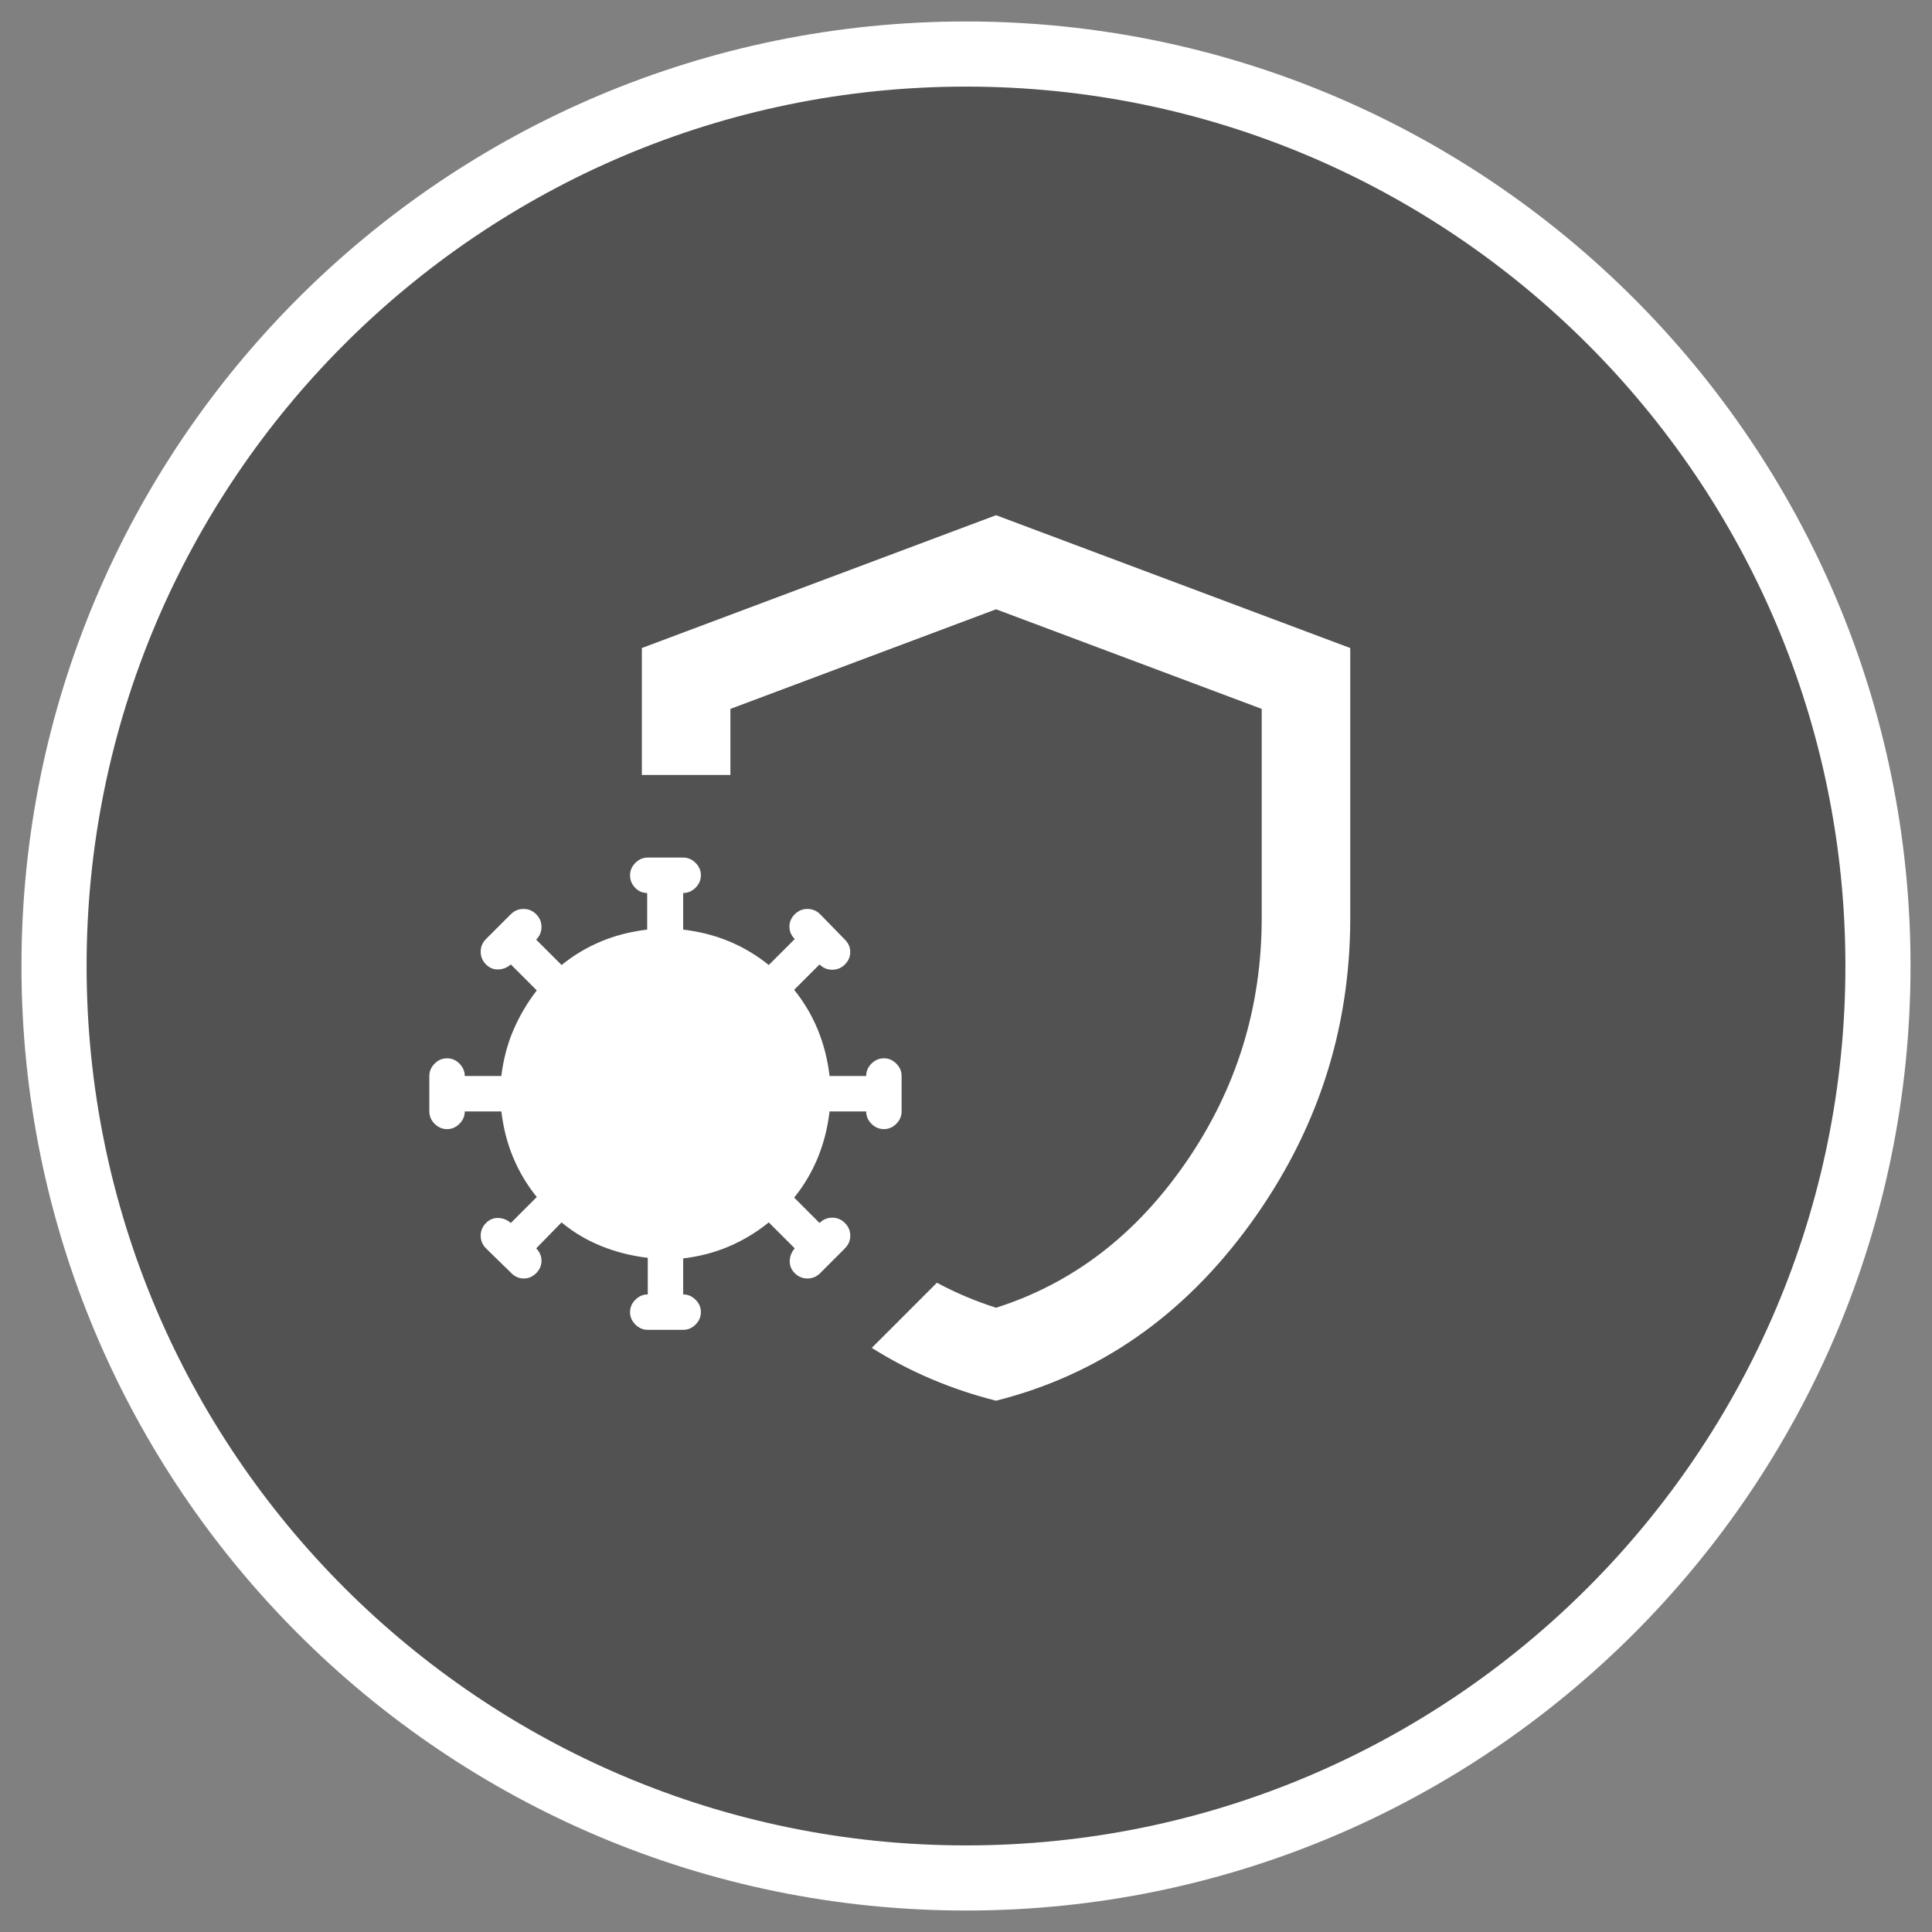 <svg width="90" height="90" viewBox="0 0 90 90" fill="none" xmlns="http://www.w3.org/2000/svg">
<rect x="0" y="0" width="90" height="90" fill="#808080" stroke="none"/>
<circle opacity="0.36" cx="45" cy="45" r="42" fill="black"/>
<path fill-rule="evenodd" clip-rule="evenodd" d="M45 1C20.694 1 1 20.715 1 45C1 69.285 20.694 89 45 89C69.276 89 89 69.285 89 45C89 20.715 69.276 1 45 1ZM45 4.034C67.607 4.034 85.966 22.391 85.966 45C85.966 67.61 67.607 85.966 45 85.966C22.393 85.966 4.034 67.61 4.034 45C4.034 22.391 22.393 4.034 45 4.034Z" fill="white"/>
<path fill-rule="evenodd" clip-rule="evenodd" d="M40.611 62.789C42.381 63.904 44.311 64.724 46.4 65.25C51.178 64.047 55.123 61.306 58.234 57.026C61.345 52.746 62.9 47.994 62.9 42.769V30.188L46.4 24L29.9 30.188V36.1H34.025V33.023L46.4 28.383L58.775 33.023V42.769C58.775 46.928 57.606 50.709 55.269 54.112C52.931 57.516 49.975 59.784 46.4 60.919C45.437 60.613 44.519 60.225 43.645 59.755L40.611 62.789Z" fill="white"/>
<path d="M30.175 61.949C29.955 61.949 29.762 61.867 29.598 61.702C29.433 61.537 29.35 61.344 29.35 61.124C29.35 60.904 29.433 60.712 29.598 60.547C29.762 60.382 29.955 60.299 30.175 60.299V58.594C29.405 58.503 28.681 58.319 28.003 58.044C27.324 57.769 26.71 57.403 26.16 56.944L24.977 58.154C25.142 58.319 25.225 58.512 25.225 58.732C25.225 58.952 25.142 59.144 24.977 59.309C24.812 59.474 24.62 59.557 24.4 59.557C24.18 59.557 23.988 59.474 23.823 59.309L22.64 58.154C22.475 57.989 22.392 57.792 22.392 57.563C22.392 57.334 22.475 57.137 22.64 56.972C22.805 56.807 22.997 56.729 23.218 56.738C23.438 56.747 23.63 56.825 23.795 56.972L25.005 55.762C24.547 55.193 24.18 54.579 23.905 53.919C23.63 53.259 23.447 52.544 23.355 51.774H21.65C21.65 51.994 21.567 52.187 21.402 52.352C21.238 52.517 21.045 52.599 20.825 52.599C20.605 52.599 20.413 52.517 20.247 52.352C20.082 52.187 20 51.994 20 51.774V50.124C20 49.904 20.082 49.712 20.247 49.547C20.413 49.382 20.605 49.299 20.825 49.299C21.045 49.299 21.238 49.382 21.402 49.547C21.567 49.712 21.65 49.904 21.65 50.124H23.355C23.447 49.354 23.635 48.639 23.919 47.979C24.203 47.319 24.565 46.705 25.005 46.137L23.795 44.927C23.63 45.073 23.438 45.151 23.218 45.16C22.997 45.17 22.805 45.092 22.64 44.927C22.475 44.762 22.392 44.565 22.392 44.336C22.392 44.106 22.475 43.909 22.64 43.744L23.795 42.589C23.96 42.424 24.157 42.342 24.386 42.342C24.615 42.342 24.812 42.424 24.977 42.589C25.142 42.754 25.225 42.951 25.225 43.181C25.225 43.41 25.142 43.607 24.977 43.772L26.16 44.954C26.728 44.496 27.343 44.129 28.003 43.854C28.663 43.579 29.378 43.396 30.148 43.304V41.599C29.927 41.599 29.74 41.517 29.584 41.352C29.428 41.187 29.35 40.994 29.35 40.774C29.35 40.554 29.433 40.362 29.598 40.197C29.762 40.032 29.955 39.949 30.175 39.949H31.825C32.045 39.949 32.237 40.032 32.403 40.197C32.568 40.362 32.65 40.554 32.65 40.774C32.65 40.994 32.568 41.187 32.403 41.352C32.237 41.517 32.045 41.599 31.825 41.599V43.304C32.595 43.396 33.31 43.579 33.97 43.854C34.63 44.129 35.244 44.496 35.812 44.954L37.023 43.744C36.858 43.579 36.775 43.387 36.775 43.167C36.775 42.947 36.858 42.754 37.023 42.589C37.188 42.424 37.385 42.342 37.614 42.342C37.843 42.342 38.04 42.424 38.205 42.589L39.36 43.772C39.525 43.937 39.608 44.129 39.608 44.349C39.608 44.569 39.525 44.762 39.36 44.927C39.195 45.092 38.998 45.174 38.769 45.174C38.54 45.174 38.343 45.092 38.178 44.927L36.995 46.109C37.453 46.678 37.82 47.296 38.095 47.965C38.37 48.635 38.553 49.354 38.645 50.124H40.35C40.35 49.904 40.432 49.712 40.597 49.547C40.763 49.382 40.955 49.299 41.175 49.299C41.395 49.299 41.587 49.382 41.752 49.547C41.917 49.712 42 49.904 42 50.124V51.774C42 51.994 41.917 52.187 41.752 52.352C41.587 52.517 41.395 52.599 41.175 52.599C40.955 52.599 40.763 52.517 40.597 52.352C40.432 52.187 40.35 51.994 40.35 51.774H38.645C38.553 52.544 38.37 53.264 38.095 53.933C37.82 54.602 37.453 55.221 36.995 55.789L38.178 56.972C38.343 56.807 38.54 56.724 38.769 56.724C38.998 56.724 39.195 56.807 39.36 56.972C39.525 57.137 39.608 57.334 39.608 57.563C39.608 57.792 39.525 57.989 39.36 58.154L38.205 59.309C38.04 59.474 37.843 59.557 37.614 59.557C37.385 59.557 37.188 59.474 37.023 59.309C36.858 59.144 36.78 58.952 36.789 58.732C36.798 58.512 36.876 58.319 37.023 58.154L35.812 56.944C35.244 57.403 34.63 57.774 33.97 58.058C33.31 58.342 32.595 58.53 31.825 58.622V60.299C32.045 60.299 32.237 60.382 32.403 60.547C32.568 60.712 32.65 60.904 32.65 61.124C32.65 61.344 32.568 61.537 32.403 61.702C32.237 61.867 32.045 61.949 31.825 61.949H30.175Z" fill="white"/>
</svg>
